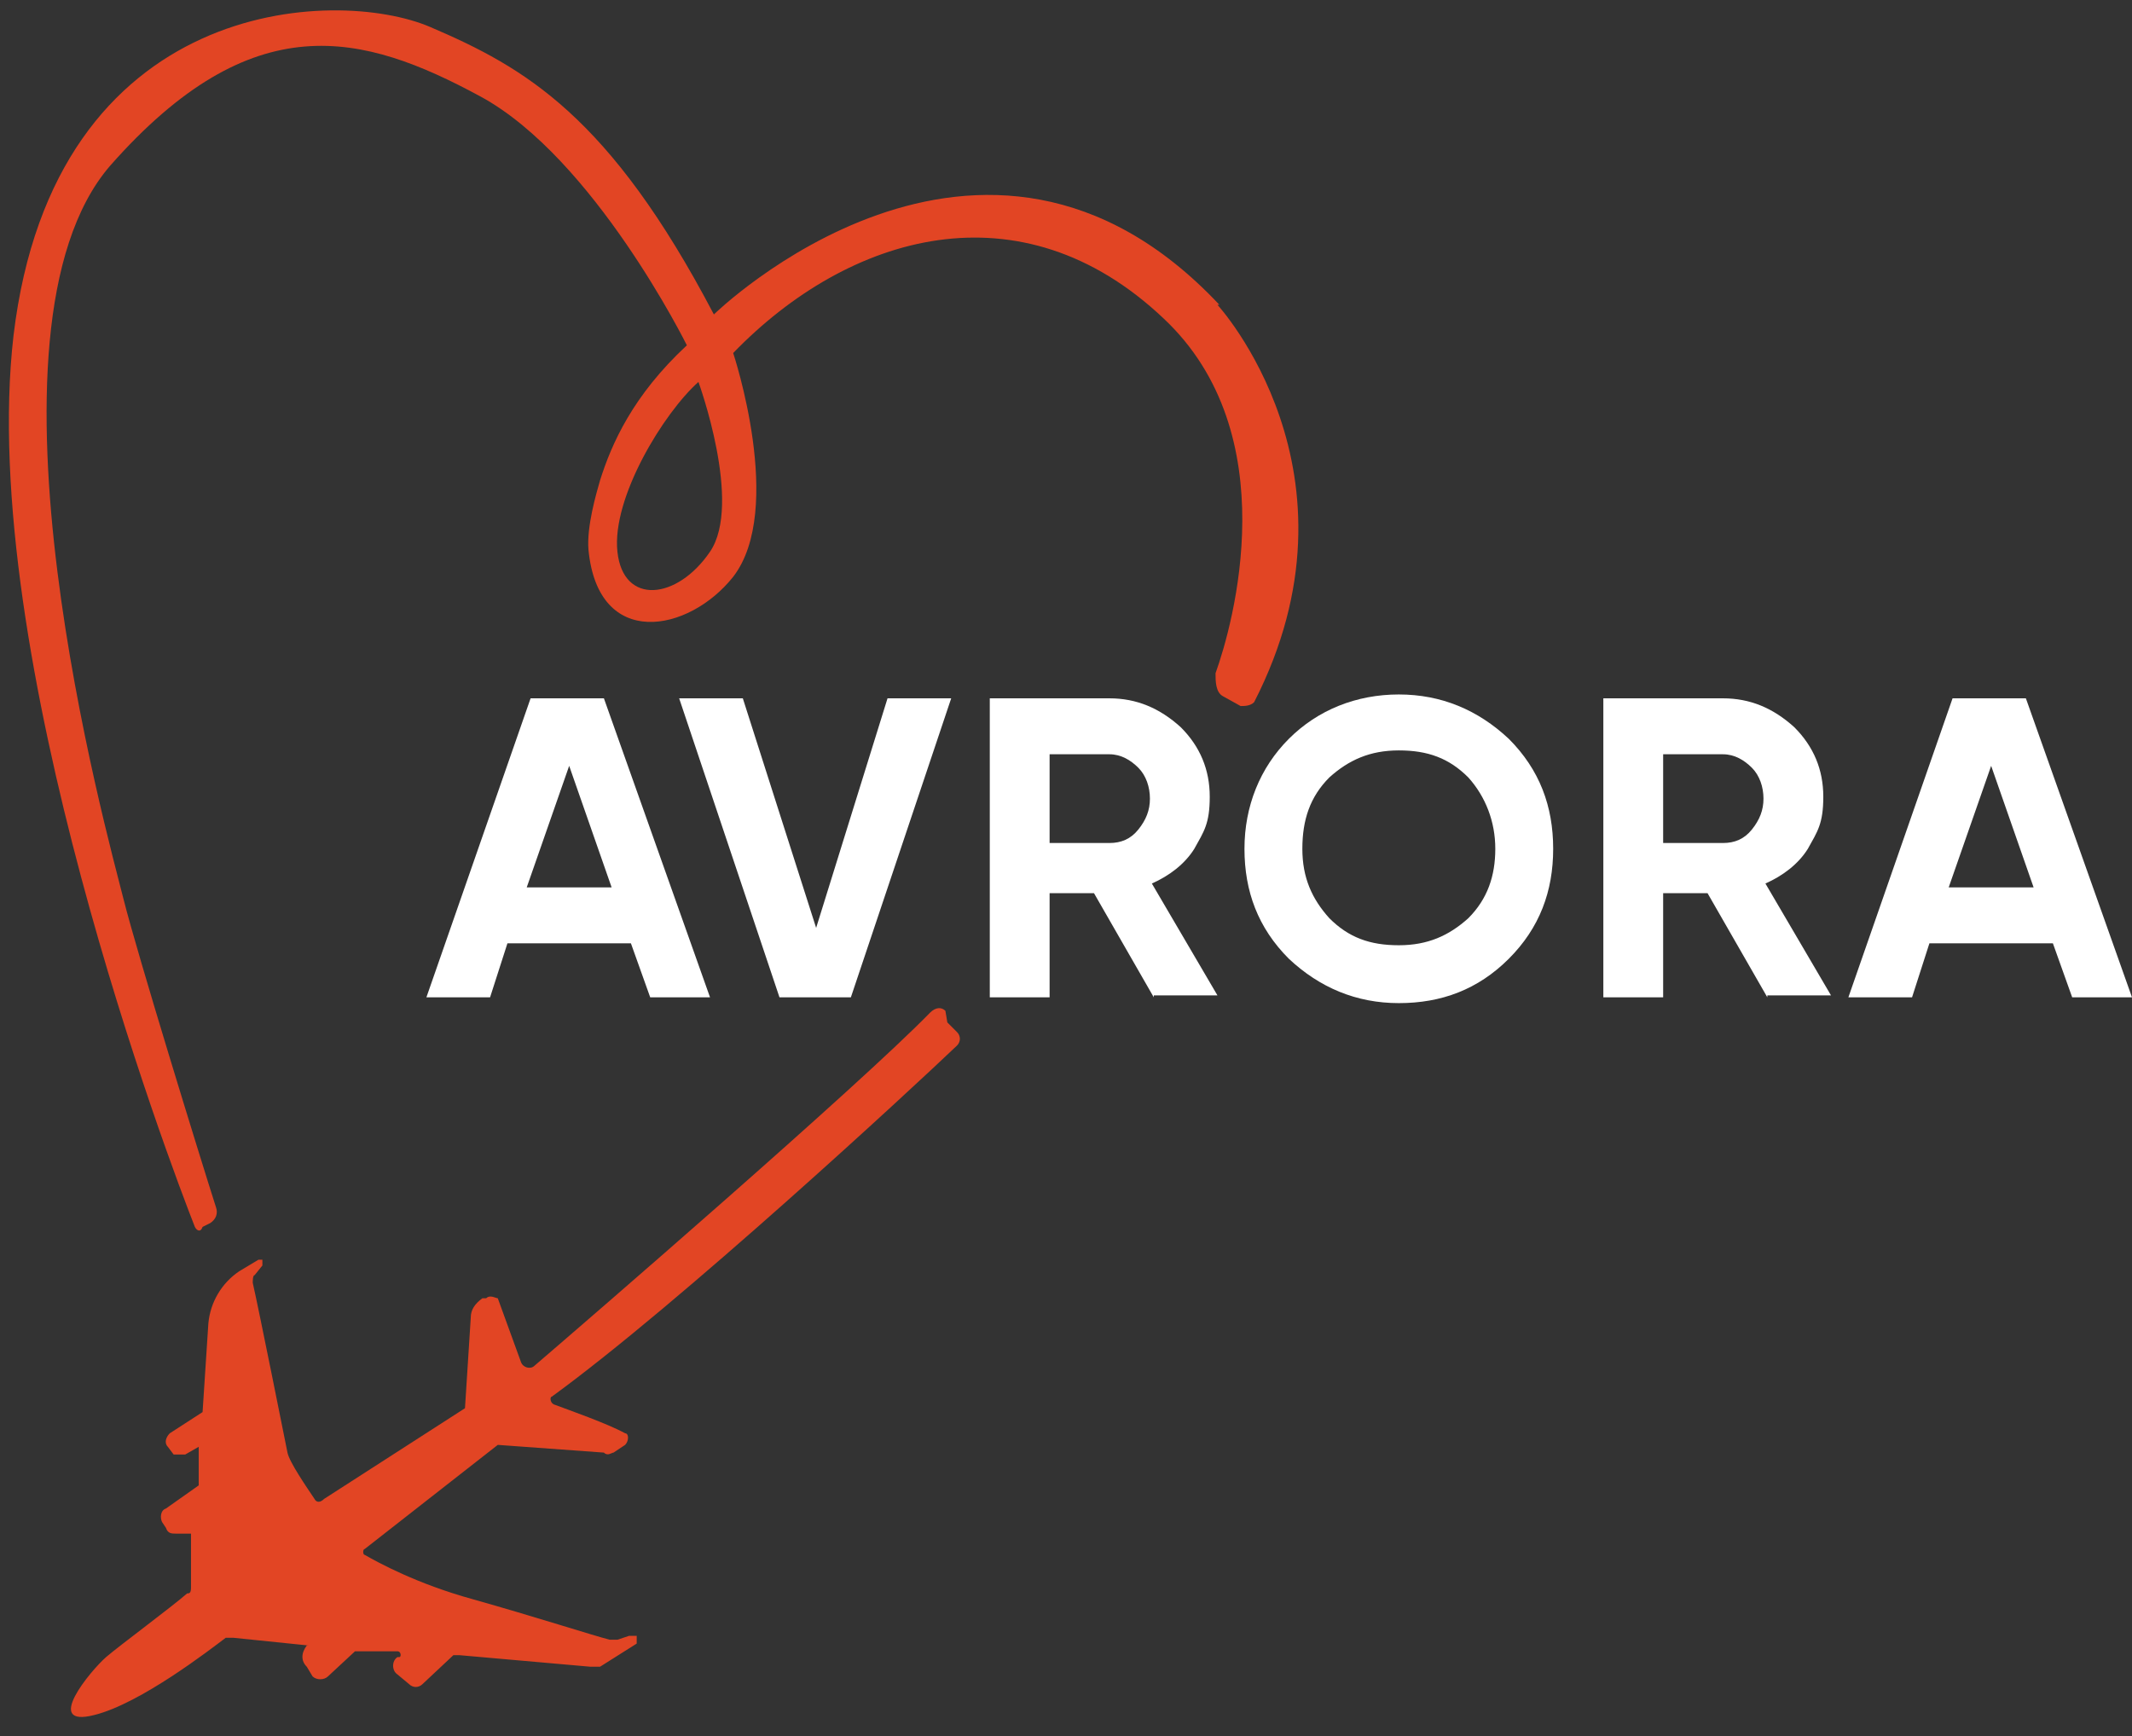 <?xml version="1.0" encoding="UTF-8"?>
<svg id="Layer_1" xmlns="http://www.w3.org/2000/svg" version="1.1" viewBox="0 0 110.5 90">
  <rect x="0" y="0" width="110.5" height="90" fill="#333333" stroke="none"/>
  <!-- Generator: Adobe Illustrator 29.4.0, SVG Export Plug-In . SVG Version: 2.1.0 Build 152)  -->
  <defs>
    <style>
      .st0 {
        fill: #e24524;
      }

      .st1 {
        fill: #fff;
      }
    </style>
  </defs>
  <path class="st0" d="M63.2,15.8c-12.3-13.1-26.2.5-26.2.5C31.6,6,27.2,3.5,22.3,1.4S2.8-.2.7,17.4c-1.9,16.5,8.1,42.9,9.4,46.2.1.2.3.3.4,0l.4-.2c.3-.2.4-.5.3-.8-.8-2.5-4.1-13.2-4.8-16-.8-3.2-8.1-29.4-.7-38C13.1.2,18.8,1.7,24.9,5c5.9,3.2,10.7,12.9,10.7,12.9-2.8,2.6-3.9,5.1-4.5,7-.2.7-.7,2.4-.6,3.6.5,5.2,5.2,4.3,7.5,1.4,2.7-3.5,0-11.6,0-11.6,6-6.2,14.9-8.8,22.3-1.8,6.4,6,3.6,15.9,2.7,18.4,0,.4,0,1,.4,1.2l.9.5c.2,0,.5,0,.7-.2,6.1-11.9-1.9-20.6-1.9-20.6ZM36.8,28.6c-1.7,2.5-4.5,2.8-4.8,0s2.4-7.2,4.2-8.8c0,0,2.3,6.3.6,8.8Z"/>
  <path class="st0" d="M49.1,53l.5.5c.2.2.2.5,0,.7-2.3,2.2-14.4,13.4-21,18.2-.1,0-.1.3.1.4.8.3,2.8,1,3.7,1.5.2,0,.2.4,0,.6l-.6.4c-.1,0-.3.2-.5,0l-5.5-.4-6.9,5.4c-.1,0-.1.3,0,.3.7.4,2.7,1.5,5.6,2.3,3.2.9,6.3,1.9,7.1,2.1h.4l.6-.2h.4c0,.2,0,.4,0,.4l-1.9,1.2c-.2,0-.4,0-.5,0l-6.8-.6c-.1,0-.2,0-.3,0l-1.6,1.5c-.2.2-.5.2-.7,0l-.6-.5c-.3-.2-.3-.7,0-.9h.1c.1,0,.1-.3-.1-.3h-2.2l-1.4,1.3c-.2.2-.6.2-.8,0l-.3-.5c-.3-.3-.3-.7,0-1.1h.1c0,0-3.9-.4-3.9-.4-.1,0-.3,0-.4,0-.8.6-4.4,3.4-6.8,4-2.7.7-.2-2.3.6-3,.7-.6,3.4-2.6,4.2-3.3.1,0,.2,0,.2-.3v-2.8c.1,0-.8,0-.8,0-.2,0-.4,0-.5-.3l-.2-.3c-.1-.2-.1-.6.2-.7l1.7-1.2v-2l-.7.4c-.2,0-.5,0-.6,0l-.3-.4c-.2-.2-.1-.5.1-.7l1.7-1.1.3-4.6c.1-1.1.7-2.1,1.6-2.7l1-.6c.1,0,.2,0,.2,0v.3c0,0-.4.5-.4.5-.1,0-.1.3-.1.4.3,1.3,1.7,8.3,1.8,8.8s1,1.8,1.4,2.4c.1.2.3.2.5,0l7.3-4.7.3-4.7c0-.4.2-.7.6-1h.2c.2-.2.5,0,.6,0l1.2,3.3c.1.3.5.4.7.2,2.8-2.4,16.8-14.5,20.5-18.3.3-.3.6-.3.8-.1Z"/>
  <g>
    <path class="st1" d="M33.7,51.7l-1-2.8h-6.4l-.9,2.8h-3.3l5.4-15.5h3.8l5.5,15.5h-3.1ZM27.3,46h4.4l-2.2-6.3-2.2,6.3Z"/>
    <path class="st1" d="M40.4,51.7l-5.2-15.5h3.3l3.8,11.9,3.7-11.9h3.3l-5.2,15.5h-3.7Z"/>
    <path class="st1" d="M59.8,51.7l-3.1-5.4h-2.3v5.4h-3.1v-15.5h6.2c1.4,0,2.6.5,3.7,1.5,1,1,1.5,2.2,1.5,3.6s-.3,1.8-.8,2.7c-.5.8-1.3,1.4-2.2,1.8l3.4,5.8h-3.3s0,.1,0,.1ZM54.4,39.1v4.6h3.1c.6,0,1.1-.2,1.5-.7s.6-1,.6-1.6-.2-1.2-.6-1.6-.9-.7-1.5-.7h-3.1Z"/>
    <path class="st1" d="M78.2,49.7c-1.6,1.6-3.5,2.3-5.7,2.3s-4.1-.8-5.7-2.3c-1.6-1.6-2.3-3.5-2.3-5.7s.8-4.2,2.3-5.7,3.5-2.3,5.7-2.3,4.1.8,5.7,2.3c1.6,1.6,2.3,3.5,2.3,5.7s-.7,4.1-2.3,5.7ZM68.9,47.6c1,1,2.1,1.4,3.6,1.4s2.6-.5,3.6-1.4c1-1,1.4-2.2,1.4-3.6s-.5-2.7-1.4-3.7c-1-1-2.1-1.4-3.6-1.4s-2.6.5-3.6,1.4c-1,1-1.4,2.2-1.4,3.7s.5,2.6,1.4,3.6Z"/>
    <path class="st1" d="M91.6,51.7l-3.1-5.4h-2.3v5.4h-3.1v-15.5h6.2c1.4,0,2.6.5,3.7,1.5,1,1,1.5,2.2,1.5,3.6s-.3,1.8-.8,2.7c-.5.8-1.3,1.4-2.2,1.8l3.4,5.8h-3.3s0,.1,0,.1ZM86.2,39.1v4.6h3.1c.6,0,1.1-.2,1.5-.7s.6-1,.6-1.6-.2-1.2-.6-1.6c-.4-.4-.9-.7-1.5-.7h-3.1Z"/>
    <path class="st1" d="M107.4,51.7l-1-2.8h-6.4l-.9,2.8h-3.3l5.4-15.5h3.8l5.5,15.5h-3.1ZM101,46h4.4l-2.2-6.3-2.2,6.3Z"/>
  </g>
</svg>